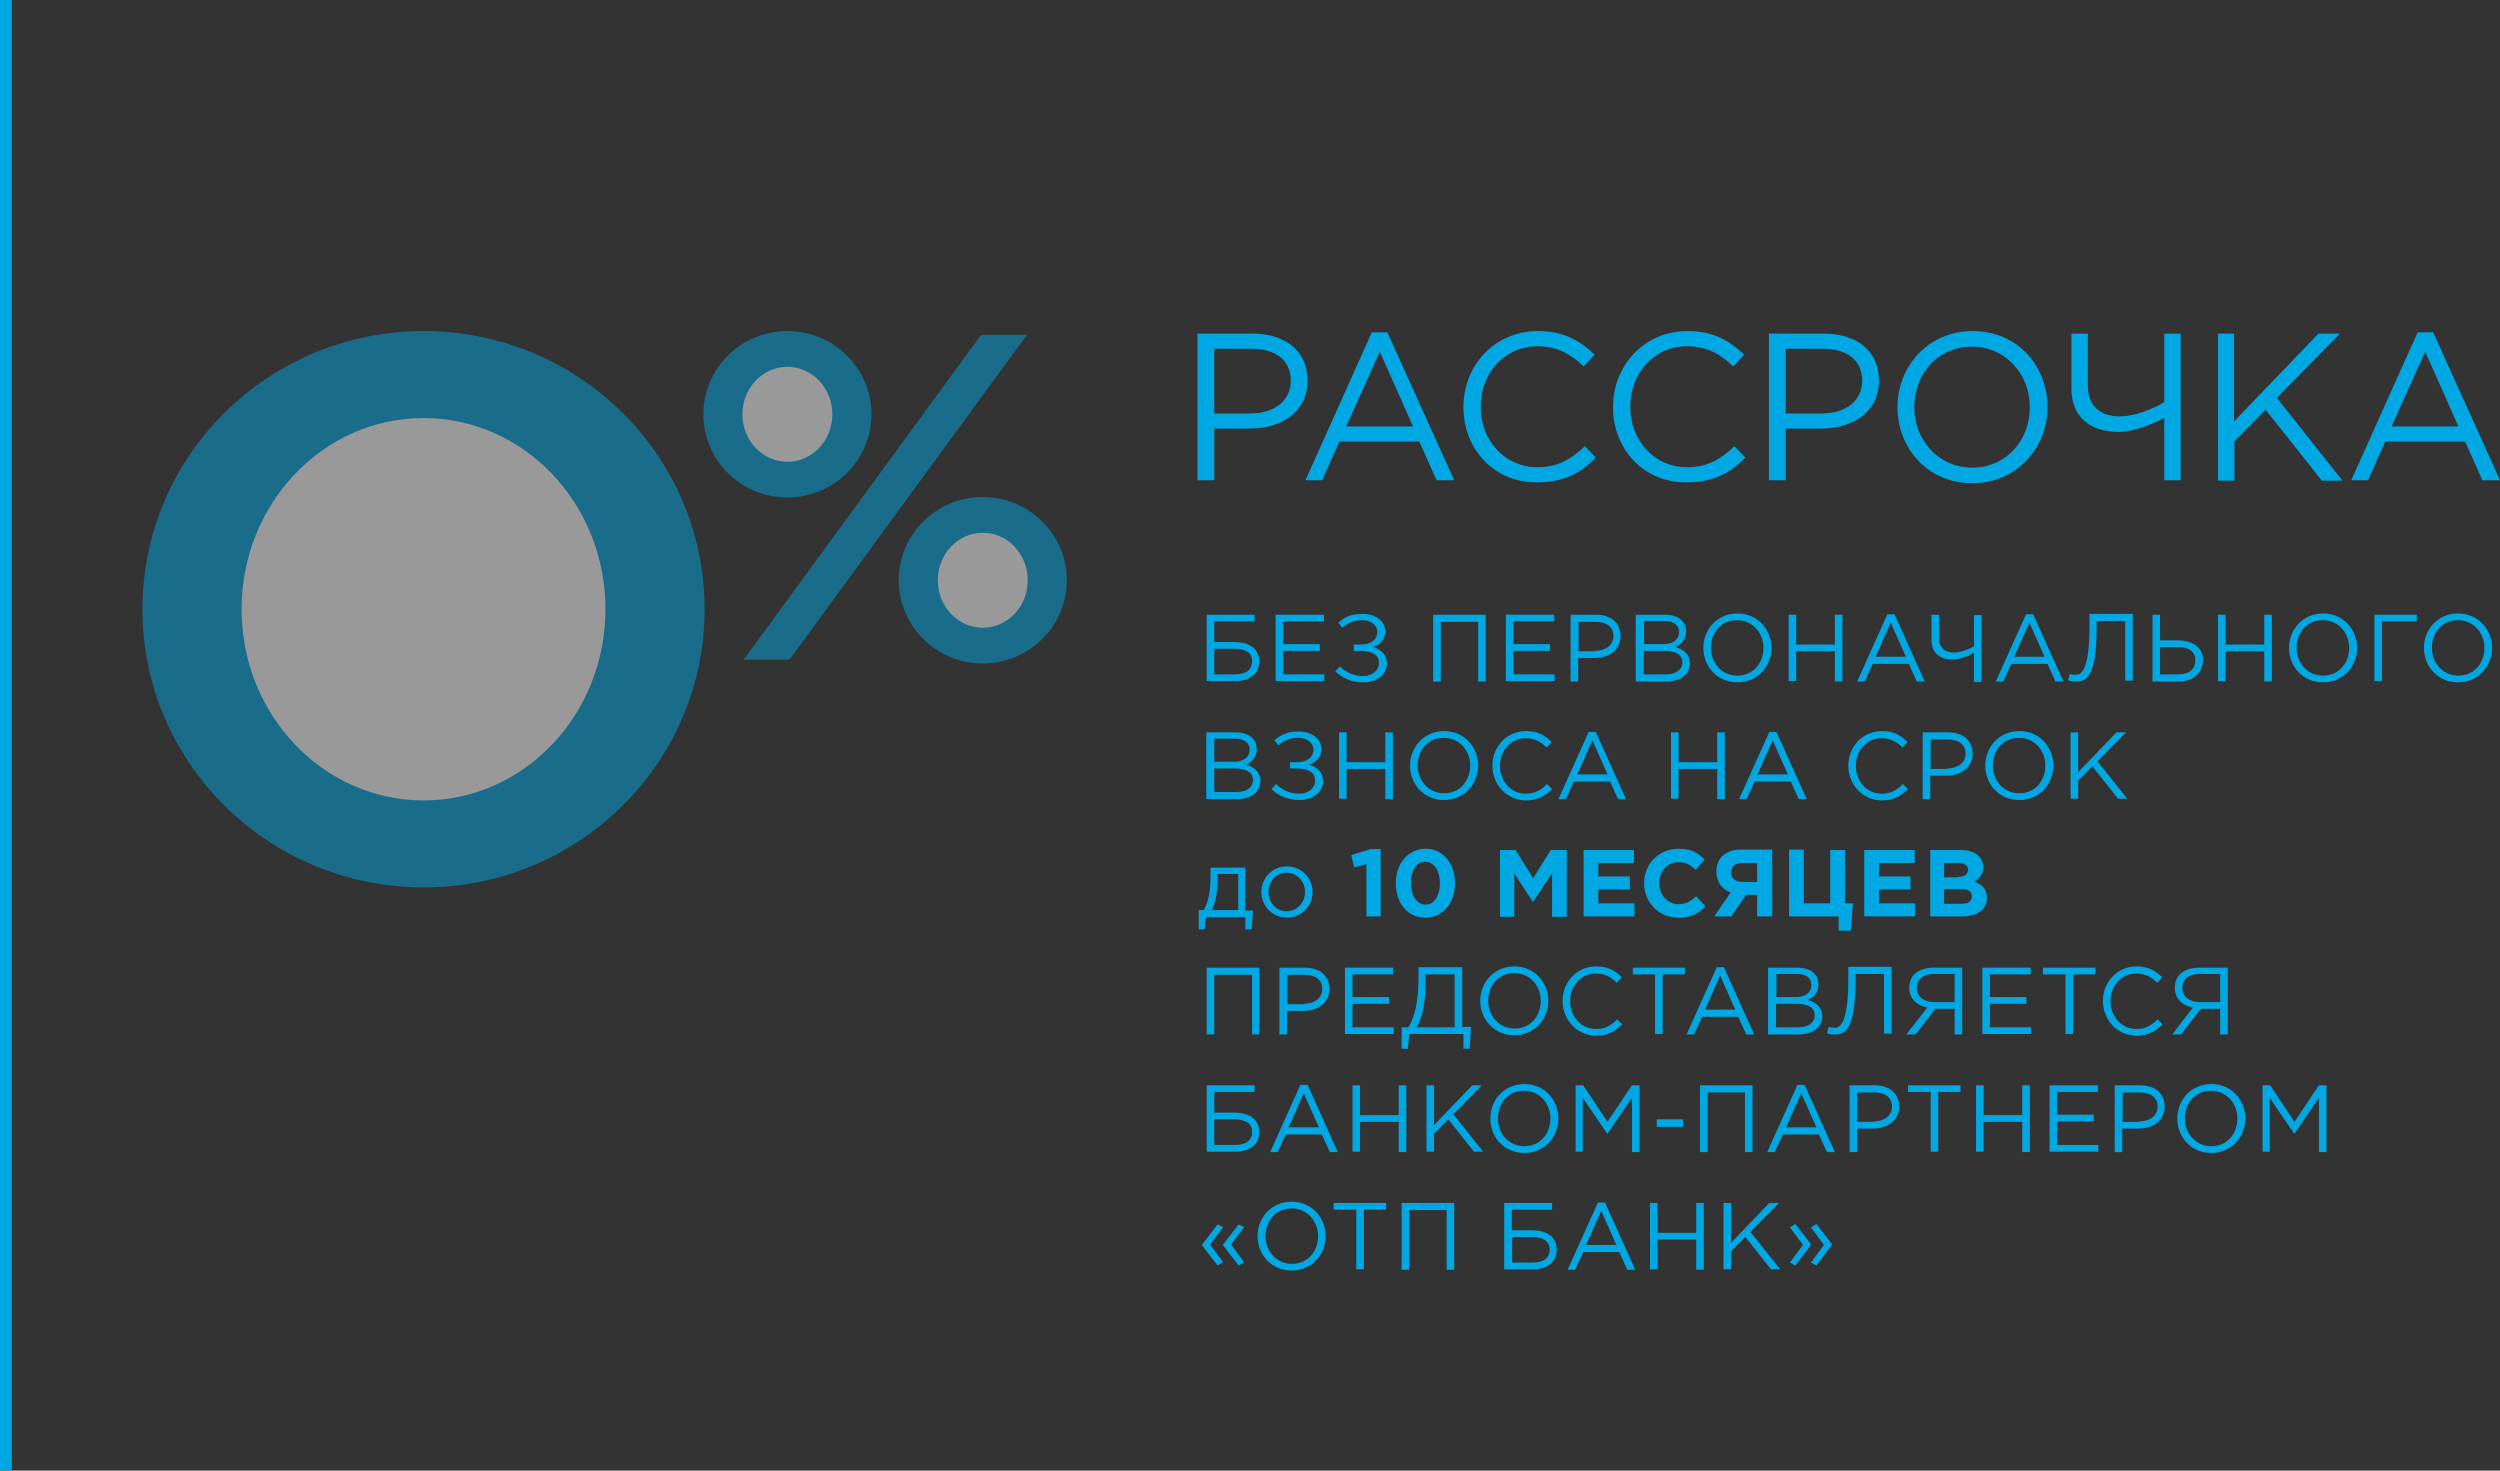 <?xml version="1.0" encoding="utf-8"?>
<!-- Generator: Adobe Illustrator 21.0.0, SVG Export Plug-In . SVG Version: 6.00 Build 0)  -->
<svg version="1.1" id="Слой_1" xmlns="http://www.w3.org/2000/svg" xmlns:xlink="http://www.w3.org/1999/xlink" x="0px" y="0px"
	 viewBox="0 0 595 350" style="enable-background:new 0 0 595 350;" xml:space="preserve">
<rect x="0" y="0" width="595" height="350" fill="#333333" stroke="none"/>
<style type="text/css">
	.st0{fill:#00A8E3;}
	.st1{opacity:0.5;}
	.st2{fill:#FFFFFF;}
</style>
<g>
	<g>
		<path class="st0" d="M287.2,146.3h11.4v1.6H289v4.9h4.7c3.4,0,6,1.4,6,4.6c0,3.1-2.3,4.7-5.8,4.7h-6.7V146.3z M293.8,160.5
			c2.6,0,4.2-0.9,4.2-3.2c0-2-1.7-2.9-4.3-2.9H289v6.1H293.8z"/>
		<path class="st0" d="M303.6,146.3h11.5v1.6h-9.7v5.4h8.7v1.6h-8.7v5.6h9.8v1.6h-11.6V146.3z"/>
		<path class="st0" d="M317.8,159.8l1.1-1.2c1.6,1.5,3.3,2.3,5.6,2.3c1.9,0,3.7-1.2,3.7-3.1c0-2.1-1.9-2.9-4.3-2.9h-1.7v-1.5h1.7
			c2.3,0,3.9-1.1,3.9-3c0-1.6-1.5-2.8-3.6-2.8c-1.8,0-3.3,0.5-4.7,1.8l-1-1.2c1.6-1.4,3.2-2.1,5.8-2.1c3.2,0,5.4,1.8,5.4,4.2
			c0,2.1-1.5,3.2-2.9,3.7c1.9,0.6,3.3,1.8,3.3,3.9c0,2.5-2.2,4.5-5.6,4.5C321.7,162.4,319.7,161.5,317.8,159.8z"/>
		<path class="st0" d="M341.1,146.3h12.5v15.9h-1.8v-14.2h-8.9v14.2h-1.8V146.3z"/>
		<path class="st0" d="M358.4,146.3h11.5v1.6h-9.7v5.4h8.7v1.6h-8.7v5.6h9.8v1.6h-11.6V146.3z"/>
		<path class="st0" d="M373.9,146.3h5.9c3.6,0,5.9,1.9,5.9,5.1c0,3.4-2.9,5.2-6.2,5.2h-3.9v5.6h-1.8V146.3z M379.6,154.9
			c2.6,0,4.4-1.4,4.4-3.5c0-2.3-1.7-3.4-4.3-3.4h-4v7H379.6z"/>
		<path class="st0" d="M389.4,146.3h6.8c1.8,0,3.3,0.5,4.1,1.4c0.7,0.7,1,1.5,1,2.6c0,2.1-1.3,3.1-2.5,3.7c1.9,0.6,3.4,1.7,3.4,3.9
			c0,2.7-2.3,4.3-5.8,4.3h-7.1V146.3z M395.9,153.3c2.2,0,3.7-1,3.7-2.9c0-1.6-1.2-2.6-3.5-2.6h-4.8v5.5H395.9z M396.5,160.5
			c2.4,0,3.9-1.1,3.9-2.9c0-1.7-1.5-2.7-4.2-2.7h-5v5.6H396.5z"/>
		<path class="st0" d="M405.4,154.2c0-4.4,3.3-8.2,8.1-8.2c4.8,0,8.1,3.8,8.1,8.2c0,4.4-3.3,8.2-8.1,8.2
			C408.7,162.4,405.4,158.6,405.4,154.2z M419.7,154.2c0-3.6-2.6-6.6-6.3-6.6s-6.2,2.9-6.2,6.6c0,3.6,2.6,6.6,6.3,6.6
			S419.7,157.9,419.7,154.2z"/>
		<path class="st0" d="M425.7,146.3h1.8v7.1h9.2v-7.1h1.8v15.9h-1.8V155h-9.2v7.1h-1.8V146.3z"/>
		<path class="st0" d="M449.2,146.2h1.7l7.2,16h-1.9l-1.9-4.2h-8.6l-1.9,4.2h-1.8L449.2,146.2z M453.6,156.3l-3.6-8.1l-3.6,8.1
			H453.6z"/>
		<path class="st0" d="M469.7,155.4c-1.2,0.7-3.4,1.6-4.9,1.6c-3.1,0-5.1-1.6-5.1-4.7v-6h1.8v5.7c0,2,1.2,3.3,3.5,3.3
			c1.6,0,3.5-0.7,4.8-1.5v-7.4h1.8v15.9h-1.8V155.4z"/>
		<path class="st0" d="M482.2,146.2h1.7l7.2,16h-1.9l-1.9-4.2h-8.6l-1.9,4.2h-1.8L482.2,146.2z M486.6,156.3l-3.6-8.1l-3.6,8.1
			H486.6z"/>
		<path class="st0" d="M492.2,161.9l0.4-1.5c0.2,0.1,0.9,0.2,1.4,0.2c1.2,0,3.3-0.7,3.3-11.6v-2.9h10.3v15.9h-1.8v-14.2H499v1.7
			c0,11.1-2.3,12.7-4.7,12.7C493.5,162.3,492.6,162.1,492.2,161.9z"/>
		<path class="st0" d="M512.3,146.3h1.8v6.1h4c3.4,0,6.2,1.4,6.2,4.7c0,3.1-2.3,5.1-5.9,5.1h-6.1V146.3z M518.4,160.5
			c2.5,0,4.1-1.1,4.1-3.4c0-2.1-1.6-3.1-4.3-3.1h-4.1v6.5H518.4z"/>
		<path class="st0" d="M527.9,146.3h1.8v7.1h9.2v-7.1h1.8v15.9h-1.8V155h-9.2v7.1h-1.8V146.3z"/>
		<path class="st0" d="M544.8,154.2c0-4.4,3.3-8.2,8.1-8.2c4.8,0,8.1,3.8,8.1,8.2c0,4.4-3.3,8.2-8.1,8.2
			C548,162.4,544.8,158.6,544.8,154.2z M559.1,154.2c0-3.6-2.6-6.6-6.3-6.6s-6.2,2.9-6.2,6.6c0,3.6,2.6,6.6,6.3,6.6
			S559.1,157.9,559.1,154.2z"/>
		<path class="st0" d="M565.1,146.3h10.1v1.6h-8.3v14.2h-1.8V146.3z"/>
		<path class="st0" d="M576.9,154.2c0-4.4,3.3-8.2,8.1-8.2c4.8,0,8.1,3.8,8.1,8.2c0,4.4-3.3,8.2-8.1,8.2
			C580.2,162.4,576.9,158.6,576.9,154.2z M591.3,154.2c0-3.6-2.6-6.6-6.3-6.6s-6.2,2.9-6.2,6.6c0,3.6,2.6,6.6,6.3,6.6
			S591.3,157.9,591.3,154.2z"/>
		<path class="st0" d="M287.2,174.3h6.8c1.8,0,3.3,0.5,4.1,1.4c0.7,0.7,1,1.5,1,2.6c0,2.1-1.3,3.1-2.5,3.7c1.9,0.6,3.4,1.7,3.4,3.9
			c0,2.7-2.3,4.3-5.8,4.3h-7.1V174.3z M293.7,181.3c2.2,0,3.7-1,3.7-2.9c0-1.6-1.2-2.6-3.5-2.6H289v5.5H293.7z M294.3,188.5
			c2.4,0,3.9-1.1,3.9-2.9c0-1.7-1.5-2.7-4.2-2.7h-5v5.6H294.3z"/>
		<path class="st0" d="M302.6,187.8l1.1-1.2c1.6,1.5,3.3,2.3,5.6,2.3c1.9,0,3.7-1.2,3.7-3.1c0-2.1-1.9-2.9-4.3-2.9h-1.7v-1.5h1.7
			c2.3,0,3.9-1.1,3.9-3c0-1.6-1.5-2.8-3.6-2.8c-1.8,0-3.3,0.5-4.7,1.8l-1-1.2c1.6-1.4,3.2-2.1,5.8-2.1c3.2,0,5.4,1.8,5.4,4.2
			c0,2.1-1.5,3.2-2.9,3.7c1.9,0.6,3.3,1.8,3.3,3.9c0,2.5-2.2,4.5-5.6,4.5C306.5,190.4,304.4,189.5,302.6,187.8z"/>
		<path class="st0" d="M318.7,174.3h1.8v7.1h9.2v-7.1h1.8v15.9h-1.8V183h-9.2v7.1h-1.8V174.3z"/>
		<path class="st0" d="M335.6,182.2c0-4.4,3.3-8.2,8.1-8.2c4.8,0,8.1,3.8,8.1,8.2c0,4.4-3.3,8.2-8.1,8.2
			C338.8,190.4,335.6,186.6,335.6,182.2z M349.9,182.2c0-3.6-2.6-6.6-6.3-6.6s-6.2,2.9-6.2,6.6c0,3.6,2.6,6.6,6.3,6.6
			S349.9,185.9,349.9,182.2z"/>
		<path class="st0" d="M355.2,182.2c0-4.5,3.4-8.2,8-8.2c2.9,0,4.6,1.1,6.1,2.6l-1.2,1.3c-1.3-1.3-2.8-2.2-5-2.2
			c-3.5,0-6.1,2.9-6.1,6.6c0,3.7,2.7,6.6,6.1,6.6c2.2,0,3.6-0.8,5.1-2.3l1.2,1.2c-1.7,1.7-3.5,2.7-6.3,2.7
			C358.6,190.4,355.2,186.8,355.2,182.2z"/>
		<path class="st0" d="M378.1,174.2h1.7l7.2,16h-1.9l-1.9-4.2h-8.6l-1.9,4.2h-1.8L378.1,174.2z M382.6,184.3l-3.6-8.1l-3.6,8.1
			H382.6z"/>
		<path class="st0" d="M397.7,174.3h1.8v7.1h9.2v-7.1h1.8v15.9h-1.8V183h-9.2v7.1h-1.8V174.3z"/>
		<path class="st0" d="M421.1,174.2h1.7l7.2,16h-1.9l-1.9-4.2h-8.6l-1.9,4.2h-1.8L421.1,174.2z M425.5,184.3l-3.6-8.1l-3.6,8.1
			H425.5z"/>
		<path class="st0" d="M439.9,182.2c0-4.5,3.4-8.2,8-8.2c2.9,0,4.6,1.1,6.1,2.6l-1.2,1.3c-1.3-1.3-2.8-2.2-5-2.2
			c-3.5,0-6.1,2.9-6.1,6.6c0,3.7,2.7,6.6,6.1,6.6c2.2,0,3.6-0.8,5.1-2.3l1.2,1.2c-1.7,1.7-3.5,2.7-6.3,2.7
			C443.3,190.4,439.9,186.8,439.9,182.2z"/>
		<path class="st0" d="M457.7,174.3h5.9c3.6,0,5.9,1.9,5.9,5.1c0,3.4-2.9,5.2-6.2,5.2h-3.9v5.6h-1.8V174.3z M463.4,182.9
			c2.6,0,4.4-1.4,4.4-3.5c0-2.3-1.7-3.4-4.3-3.4h-4v7H463.4z"/>
		<path class="st0" d="M472.5,182.2c0-4.4,3.3-8.2,8.1-8.2c4.8,0,8.1,3.8,8.1,8.2c0,4.4-3.3,8.2-8.1,8.2
			C475.7,190.4,472.5,186.6,472.5,182.2z M486.8,182.2c0-3.6-2.6-6.6-6.3-6.6s-6.2,2.9-6.2,6.6c0,3.6,2.6,6.6,6.3,6.6
			S486.8,185.9,486.8,182.2z"/>
		<path class="st0" d="M492.8,174.3h1.8v9.5l9.1-9.5h2.3l-6.8,6.9l7.1,8.9h-2.2l-6.1-7.7l-3.4,3.4v4.3h-1.8V174.3z"/>
		<path class="st0" d="M285.2,216.6h1.3c1-1.7,1.6-4.2,1.6-8.1v-2h8.3v10.2h1.8l-0.3,4.5h-1.5v-2.9H287l-0.3,2.9h-1.4V216.6z
			 M294.7,216.6V208h-4.9v1.6c0,2.9-0.6,5.5-1.4,7H294.7z"/>
		<path class="st0" d="M300.2,212.3c0-3.3,2.6-6.1,6.1-6.1c3.5,0,6.1,2.8,6.1,6.1c0,3.3-2.6,6.1-6.1,6.1
			C302.8,218.4,300.2,215.6,300.2,212.3z M310.6,212.3c0-2.5-1.9-4.6-4.4-4.6c-2.5,0-4.3,2.1-4.3,4.6c0,2.5,1.9,4.6,4.3,4.6
			C308.8,216.8,310.6,214.8,310.6,212.3z"/>
		<path class="st0" d="M325.1,205.7l-2.8,0.7l-0.7-2.9l4.6-1.4h2.4v16h-3.4V205.7z"/>
		<path class="st0" d="M332.2,210.2c0-4.6,2.9-8.2,7.1-8.2c4.2,0,7,3.6,7,8.2c0,4.6-2.8,8.2-7.1,8.2S332.2,214.8,332.2,210.2z
			 M342.7,210.2c0-2.9-1.4-5.1-3.5-5.1c-2.1,0-3.4,2.1-3.4,5.1c0,2.9,1.4,5.1,3.5,5.1S342.7,213.1,342.7,210.2z"/>
		<path class="st0" d="M356.9,202.3h3.8l4.2,6.7l4.2-6.7h3.8v15.9h-3.5v-10.4l-4.5,6.8h-0.1l-4.4-6.7v10.3h-3.4V202.3z"/>
		<path class="st0" d="M376.9,202.3h12v3.1h-8.5v3.2h7.5v3.1h-7.5v3.3h8.6v3.1h-12.1V202.3z"/>
		<path class="st0" d="M391.3,210.2c0-4.5,3.4-8.2,8.3-8.2c3,0,4.7,1.1,6.1,2.6l-2.1,2.4c-1.2-1.1-2.3-1.8-4.1-1.8
			c-2.7,0-4.6,2.2-4.6,5c0,2.7,1.9,5,4.6,5c1.8,0,2.9-0.7,4.2-1.9l2.2,2.4c-1.6,1.7-3.4,2.7-6.5,2.7
			C394.8,218.4,391.3,214.8,391.3,210.2z"/>
		<path class="st0" d="M421.7,218.1h-3.5v-5.1h-2.7l-3.4,5.1h-4.1l3.9-5.7c-2-0.7-3.4-2.4-3.4-5c0-3.3,2.3-5.2,6-5.2h7.3V218.1z
			 M418.2,210v-4.6h-3.5c-1.7,0-2.7,0.8-2.7,2.3c0,1.3,1,2.2,2.7,2.2H418.2z"/>
		<path class="st0" d="M437.6,218.1h-11.8v-15.9h3.5V215h6.3v-12.7h3.5V215h1.9l-0.5,6.5h-2.9V218.1z"/>
		<path class="st0" d="M443.7,202.3h12v3.1h-8.5v3.2h7.5v3.1h-7.5v3.3h8.6v3.1h-12.1V202.3z"/>
		<path class="st0" d="M459.3,202.3h7.4c1.8,0,3.2,0.5,4.2,1.4c0.7,0.7,1.1,1.6,1.1,2.7c0,1.8-1,2.8-2.1,3.4c1.8,0.7,3,1.8,3,3.9
			c0,2.9-2.4,4.4-5.9,4.4h-7.6V202.3z M465.9,208.7c1.5,0,2.5-0.5,2.5-1.7c0-1-0.8-1.6-2.3-1.6h-3.4v3.4H465.9z M466.8,215.1
			c1.5,0,2.5-0.5,2.5-1.8c0-1.1-0.8-1.7-2.6-1.7h-4v3.5H466.8z"/>
		<path class="st0" d="M287.2,230.3h12.5v15.9H298v-14.2H289v14.2h-1.8V230.3z"/>
		<path class="st0" d="M304.6,230.3h5.9c3.6,0,5.9,1.9,5.9,5.1c0,3.4-2.9,5.2-6.2,5.2h-3.9v5.6h-1.8V230.3z M310.3,238.9
			c2.6,0,4.4-1.4,4.4-3.5c0-2.3-1.7-3.4-4.3-3.4h-4v7H310.3z"/>
		<path class="st0" d="M320.1,230.3h11.5v1.6h-9.7v5.4h8.7v1.6h-8.7v5.6h9.8v1.6h-11.6V230.3z"/>
		<path class="st0" d="M333.6,244.5h1.6c1.5-2.4,2.4-6.3,2.4-11.5v-2.8H348v14.2h2.1l-0.3,5.2h-1.5v-3.5h-12.9l-0.3,3.5h-1.5V244.5z
			 M346.2,244.5v-12.6h-6.9v2.1c0,4.1-0.8,8.4-2.1,10.5H346.2z"/>
		<path class="st0" d="M352.3,238.2c0-4.4,3.3-8.2,8.1-8.2c4.8,0,8.1,3.8,8.1,8.2c0,4.4-3.3,8.2-8.1,8.2
			C355.6,246.4,352.3,242.6,352.3,238.2z M366.7,238.2c0-3.6-2.6-6.6-6.3-6.6s-6.2,2.9-6.2,6.6c0,3.6,2.6,6.6,6.3,6.6
			S366.7,241.9,366.7,238.2z"/>
		<path class="st0" d="M371.9,238.2c0-4.5,3.4-8.2,8-8.2c2.9,0,4.6,1.1,6.1,2.6l-1.2,1.3c-1.3-1.3-2.8-2.2-5-2.2
			c-3.5,0-6.1,2.9-6.1,6.6c0,3.7,2.7,6.6,6.1,6.6c2.2,0,3.6-0.8,5.1-2.3l1.2,1.2c-1.7,1.7-3.5,2.7-6.3,2.7
			C375.3,246.4,371.9,242.8,371.9,238.2z"/>
		<path class="st0" d="M393.9,231.9h-5.3v-1.6H401v1.6h-5.3v14.2h-1.8V231.9z"/>
		<path class="st0" d="M408.6,230.2h1.7l7.2,16h-1.9l-1.9-4.2h-8.6l-1.9,4.2h-1.8L408.6,230.2z M413,240.3l-3.6-8.1l-3.6,8.1H413z"
			/>
		<path class="st0" d="M420.9,230.3h6.8c1.8,0,3.3,0.5,4.1,1.4c0.7,0.7,1,1.5,1,2.6c0,2.1-1.3,3.1-2.5,3.7c1.9,0.6,3.4,1.7,3.4,3.9
			c0,2.7-2.3,4.3-5.8,4.3h-7.1V230.3z M427.4,237.3c2.2,0,3.7-1,3.7-2.9c0-1.6-1.2-2.6-3.5-2.6h-4.8v5.5H427.4z M428,244.5
			c2.4,0,3.9-1.1,3.9-2.9c0-1.7-1.5-2.7-4.2-2.7h-5v5.6H428z"/>
		<path class="st0" d="M434.8,245.9l0.4-1.5c0.2,0.1,0.9,0.2,1.4,0.2c1.2,0,3.3-0.7,3.3-11.6v-2.9h10.3v15.9h-1.8v-14.2h-6.8v1.7
			c0,11.1-2.3,12.7-4.7,12.7C436.2,246.3,435.3,246.1,434.8,245.9z"/>
		<path class="st0" d="M458.7,239.8c-2.5-0.5-4.3-2.1-4.3-4.7c0-1.2,0.4-2.4,1.2-3.2c1-1,2.6-1.6,4.6-1.6h6.8v15.9h-1.8v-6.1h-4.6
			l-4.7,6.1h-2.2L458.7,239.8z M465.2,238.5v-6.7h-4.9c-2.6,0-4.1,1.3-4.1,3.3c0,2.1,1.7,3.4,4.1,3.4H465.2z"/>
		<path class="st0" d="M471.8,230.3h11.5v1.6h-9.7v5.4h8.7v1.6h-8.7v5.6h9.8v1.6h-11.6V230.3z"/>
		<path class="st0" d="M491.5,231.9h-5.3v-1.6h12.5v1.6h-5.3v14.2h-1.8V231.9z"/>
		<path class="st0" d="M500.5,238.2c0-4.5,3.4-8.2,8-8.2c2.9,0,4.6,1.1,6.1,2.6l-1.2,1.3c-1.3-1.3-2.8-2.2-5-2.2
			c-3.5,0-6.1,2.9-6.1,6.6c0,3.7,2.7,6.6,6.1,6.6c2.2,0,3.6-0.8,5.1-2.3l1.2,1.2c-1.7,1.7-3.5,2.7-6.3,2.7
			C503.9,246.4,500.5,242.8,500.5,238.2z"/>
		<path class="st0" d="M521.9,239.8c-2.5-0.5-4.3-2.1-4.3-4.7c0-1.2,0.4-2.4,1.2-3.2c1-1,2.6-1.6,4.6-1.6h6.8v15.9h-1.8v-6.1h-4.6
			l-4.7,6.1H517L521.9,239.8z M528.4,238.5v-6.7h-4.9c-2.6,0-4.1,1.3-4.1,3.3c0,2.1,1.7,3.4,4.1,3.4H528.4z"/>
		<path class="st0" d="M287.2,258.3h11.4v1.6H289v4.9h4.7c3.4,0,6,1.4,6,4.6c0,3.1-2.3,4.7-5.8,4.7h-6.7V258.3z M293.8,272.5
			c2.6,0,4.2-0.9,4.2-3.2c0-2-1.7-2.9-4.3-2.9H289v6.1H293.8z"/>
		<path class="st0" d="M309.5,258.2h1.7l7.2,16h-1.9l-1.9-4.2H306l-1.9,4.2h-1.8L309.5,258.2z M313.9,268.3l-3.6-8.1l-3.6,8.1H313.9
			z"/>
		<path class="st0" d="M321.9,258.3h1.8v7.1h9.2v-7.1h1.8v15.9h-1.8V267h-9.2v7.1h-1.8V258.3z"/>
		<path class="st0" d="M339.5,258.3h1.8v9.5l9.1-9.5h2.3l-6.8,6.9l7.1,8.9h-2.2l-6.1-7.7l-3.4,3.4v4.3h-1.8V258.3z"/>
		<path class="st0" d="M354.7,266.2c0-4.4,3.3-8.2,8.1-8.2c4.8,0,8.1,3.8,8.1,8.2c0,4.4-3.3,8.2-8.1,8.2
			C357.9,274.4,354.7,270.6,354.7,266.2z M369,266.2c0-3.6-2.6-6.6-6.3-6.6s-6.2,2.9-6.2,6.6c0,3.6,2.6,6.6,6.3,6.6
			S369,269.9,369,266.2z"/>
		<path class="st0" d="M375,258.3h1.8l5.8,8.7l5.8-8.7h1.8v15.9h-1.8v-12.9l-5.8,8.5h-0.1l-5.8-8.5v12.8H375V258.3z"/>
		<path class="st0" d="M394.3,266.4h6.3v1.8h-6.3V266.4z"/>
		<path class="st0" d="M404.6,258.3h12.5v15.9h-1.8v-14.2h-8.9v14.2h-1.8V258.3z"/>
		<path class="st0" d="M427.8,258.2h1.7l7.2,16h-1.9l-1.9-4.2h-8.6l-1.9,4.2h-1.8L427.8,258.2z M432.3,268.3l-3.6-8.1l-3.6,8.1
			H432.3z"/>
		<path class="st0" d="M440.2,258.3h5.9c3.6,0,5.9,1.9,5.9,5.1c0,3.4-2.9,5.2-6.2,5.2H442v5.6h-1.8V258.3z M445.9,266.9
			c2.6,0,4.4-1.4,4.4-3.5c0-2.3-1.7-3.4-4.3-3.4h-4v7H445.9z"/>
		<path class="st0" d="M459.4,259.9h-5.3v-1.6h12.5v1.6h-5.3v14.2h-1.8V259.9z"/>
		<path class="st0" d="M470.3,258.3h1.8v7.1h9.2v-7.1h1.8v15.9h-1.8V267h-9.2v7.1h-1.8V258.3z"/>
		<path class="st0" d="M487.8,258.3h11.5v1.6h-9.7v5.4h8.7v1.6h-8.7v5.6h9.8v1.6h-11.6V258.3z"/>
		<path class="st0" d="M503.4,258.3h5.9c3.6,0,5.9,1.9,5.9,5.1c0,3.4-2.9,5.2-6.2,5.2h-3.9v5.6h-1.8V258.3z M509.1,266.9
			c2.6,0,4.4-1.4,4.4-3.5c0-2.3-1.7-3.4-4.3-3.4h-4v7H509.1z"/>
		<path class="st0" d="M518.2,266.2c0-4.4,3.3-8.2,8.1-8.2c4.8,0,8.1,3.8,8.1,8.2c0,4.4-3.3,8.2-8.1,8.2
			C521.4,274.4,518.2,270.6,518.2,266.2z M532.5,266.2c0-3.6-2.6-6.6-6.3-6.6s-6.2,2.9-6.2,6.6c0,3.6,2.6,6.6,6.3,6.6
			S532.5,269.9,532.5,266.2z"/>
		<path class="st0" d="M538.5,258.3h1.8l5.8,8.7l5.8-8.7h1.8v15.9h-1.8v-12.9l-5.8,8.5H546l-5.8-8.5v12.8h-1.7V258.3z"/>
		<path class="st0" d="M286.1,296.4v-0.2l3.7-4.8l1.3,0.7l-3.1,4.1l3.1,4.2l-1.3,0.8L286.1,296.4z M291.1,296.4v-0.2l3.7-4.8
			l1.3,0.7l-3.1,4.1l3.1,4.2l-1.3,0.8L291.1,296.4z"/>
		<path class="st0" d="M299.3,294.2c0-4.4,3.3-8.2,8.1-8.2c4.8,0,8.1,3.8,8.1,8.2c0,4.4-3.3,8.2-8.1,8.2
			C302.6,302.4,299.3,298.6,299.3,294.2z M313.7,294.2c0-3.6-2.6-6.6-6.3-6.6s-6.2,2.9-6.2,6.6c0,3.6,2.6,6.6,6.3,6.6
			S313.7,297.9,313.7,294.2z"/>
		<path class="st0" d="M322.7,287.9h-5.3v-1.6h12.5v1.6h-5.3v14.2h-1.8V287.9z"/>
		<path class="st0" d="M333.6,286.3h12.5v15.9h-1.8v-14.2h-8.9v14.2h-1.8V286.3z"/>
		<path class="st0" d="M358,286.3h11.4v1.6h-9.6v4.9h4.7c3.4,0,6,1.4,6,4.6c0,3.1-2.3,4.7-5.8,4.7H358V286.3z M364.6,300.5
			c2.6,0,4.2-0.9,4.2-3.2c0-2-1.7-2.9-4.3-2.9h-4.6v6.1H364.6z"/>
		<path class="st0" d="M380.3,286.2h1.7l7.2,16h-1.9l-1.9-4.2h-8.6l-1.9,4.2h-1.8L380.3,286.2z M384.7,296.3l-3.6-8.1l-3.6,8.1
			H384.7z"/>
		<path class="st0" d="M392.7,286.3h1.8v7.1h9.2v-7.1h1.8v15.9h-1.8V295h-9.2v7.1h-1.8V286.3z"/>
		<path class="st0" d="M410.2,286.3h1.8v9.5l9.1-9.5h2.3l-6.8,6.9l7.1,8.9h-2.2l-6.1-7.7l-3.4,3.4v4.3h-1.8V286.3z"/>
		<path class="st0" d="M426,300.5l3.1-4.2l-3.1-4.2l1.3-0.8l3.7,4.8v0.2l-3.7,4.9L426,300.5z M431,300.5l3.1-4.2l-3.1-4.2l1.3-0.8
			l3.7,4.8v0.2l-3.7,4.9L431,300.5z"/>
	</g>
</g>
<rect class="st0" width="2.8" height="350"/>
<g class="st1">
	<g>
		<g>
			<ellipse class="st0" cx="187.4" cy="98.6" rx="20" ry="19.8"/>
			<ellipse class="st2" cx="187.4" cy="98.6" rx="10.7" ry="11.3"/>
		</g>
		<g>
			<ellipse class="st0" cx="233.9" cy="138.1" rx="20" ry="19.8"/>
			<ellipse class="st2" cx="233.9" cy="138.1" rx="10.7" ry="11.3"/>
		</g>
		<path class="st0" d="M233.5,79.7h10.9L187.9,157h-10.9L233.5,79.7z"/>
	</g>
	<g>
		<ellipse class="st0" cx="100.8" cy="145" rx="66.9" ry="66.2"/>
		<ellipse class="st2" cx="100.8" cy="145" rx="43.3" ry="45.5"/>
	</g>
</g>
<g>
	<g>
		<path class="st0" d="M285,79.4h13.1c7.9,0,13.1,4.2,13.1,11.2c0,7.5-6.3,11.4-13.7,11.4h-8.5v12.3H285V79.4z M297.6,98.4
			c5.8,0,9.6-3.1,9.6-7.8c0-5-3.7-7.6-9.4-7.6h-8.8v15.4H297.6z"/>
		<path class="st0" d="M326.5,79.1h3.7l15.9,35.2h-4.2l-4.1-9.2h-19l-4.1,9.2h-4L326.5,79.1z M336.3,101.5l-7.9-17.8l-8,17.8H336.3z
			"/>
		<path class="st0" d="M348.3,96.9c0-9.9,7.4-18.1,17.7-18.1c6.3,0,10,2.3,13.5,5.6l-2.6,2.8c-2.9-2.8-6.2-4.8-11-4.8
			c-7.7,0-13.5,6.3-13.5,14.4c0,8.1,5.8,14.4,13.5,14.4c4.8,0,7.9-1.8,11.3-5l2.6,2.7c-3.6,3.7-7.6,5.9-14,5.9
			C355.7,114.9,348.3,107,348.3,96.9z"/>
		<path class="st0" d="M383.9,96.9c0-9.9,7.4-18.1,17.7-18.1c6.3,0,10,2.3,13.5,5.6l-2.6,2.8c-2.9-2.8-6.2-4.8-11-4.8
			c-7.7,0-13.5,6.3-13.5,14.4c0,8.1,5.8,14.4,13.5,14.4c4.8,0,7.9-1.8,11.3-5l2.6,2.7c-3.6,3.7-7.6,5.9-14,5.9
			C391.3,114.9,383.9,107,383.9,96.9z"/>
		<path class="st0" d="M421,79.4h13.1c7.9,0,13.1,4.2,13.1,11.2c0,7.5-6.3,11.4-13.7,11.4H425v12.3H421V79.4z M433.6,98.4
			c5.8,0,9.6-3.1,9.6-7.8c0-5-3.7-7.6-9.4-7.6H425v15.4H433.6z"/>
		<path class="st0" d="M451.6,96.9c0-9.6,7.2-18.1,17.9-18.1s17.8,8.3,17.8,18.1c0,9.6-7.2,18.1-17.9,18.1S451.6,106.6,451.6,96.9z
			 M483.1,96.9c0-7.9-5.8-14.4-13.8-14.4c-8,0-13.7,6.4-13.7,14.4c0,7.9,5.8,14.4,13.8,14.4C477.4,111.3,483.1,104.9,483.1,96.9z"/>
		<path class="st0" d="M515.2,99.4c-2.7,1.5-7.5,3.4-10.9,3.4c-6.8,0-11.3-3.5-11.3-10.3V79.4h3.9v12.5c0,4.4,2.7,7.2,7.6,7.2
			c3.5,0,7.6-1.6,10.6-3.4V79.4h3.9v34.9h-3.9V99.4z"/>
		<path class="st0" d="M527.8,79.4h3.9v20.9l20.1-20.9h5.1l-15,15.3l15.6,19.7h-4.9l-13.4-16.9l-7.4,7.5v9.4h-3.9V79.4z"/>
		<path class="st0" d="M575.4,79.1h3.7l15.9,35.2h-4.2l-4.1-9.2h-19l-4.1,9.2h-4L575.4,79.1z M585.1,101.5l-7.9-17.8l-8,17.8H585.1z
			"/>
	</g>
</g>
</svg>
